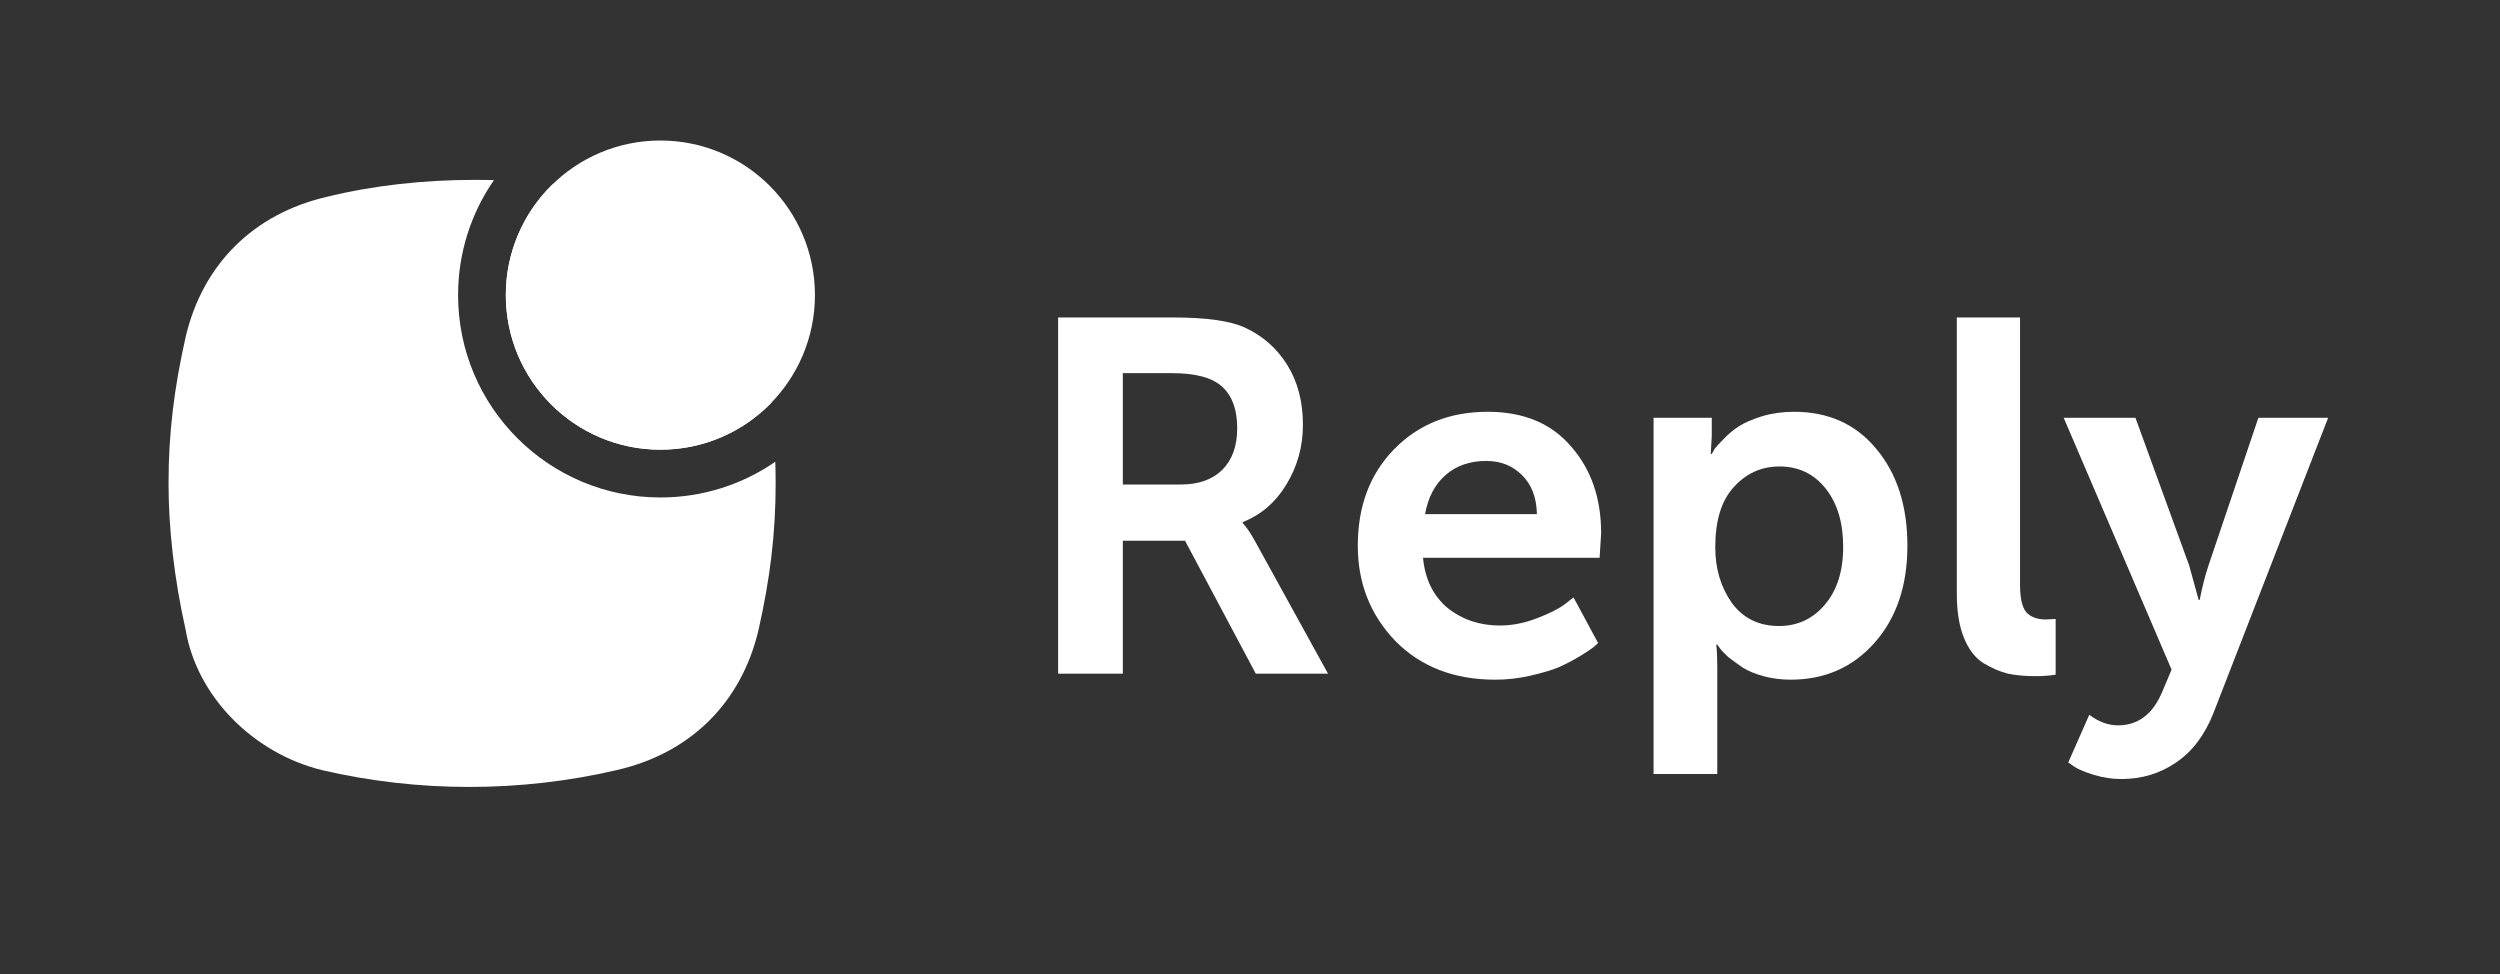 <svg width="77" height="30" viewBox="0 0 77 30" fill="none" xmlns="http://www.w3.org/2000/svg">
<rect x="0" y="0" width="77" height="30" fill="#333333" stroke="none"/>
<mask id="mask0_607_19" style="mask-type:luminance" maskUnits="userSpaceOnUse" x="0" y="0" width="77" height="30">
<path d="M76.965 0H0V29.432H76.965V0Z" fill="white"/>
</mask>
<g mask="url(#mask0_607_19)">
<path d="M20.339 13.85C22.969 13.85 25.1 11.718 25.1 9.089C25.1 6.459 22.969 4.328 20.339 4.328C17.71 4.328 15.578 6.459 15.578 9.089C15.578 11.718 17.71 13.85 20.339 13.85Z" fill="white"/>
<path fill-rule="evenodd" clip-rule="evenodd" d="M15.213 5.548C15.02 5.542 14.825 5.54 14.628 5.54C13.055 5.54 11.482 5.713 10.084 6.059C7.813 6.578 6.24 8.137 5.716 10.387C5.366 11.945 5.191 13.33 5.191 14.889C5.191 16.274 5.366 17.832 5.716 19.39C6.065 21.468 7.813 23.199 9.91 23.718C12.88 24.411 16.026 24.411 18.997 23.718C21.268 23.199 22.841 21.641 23.365 19.39C23.715 17.832 23.89 16.447 23.89 14.889C23.89 14.666 23.886 14.444 23.879 14.222C22.874 14.915 21.656 15.322 20.342 15.322C16.9 15.322 14.109 12.531 14.109 9.089C14.109 7.774 14.517 6.553 15.213 5.548ZM23.765 12.399C23.701 11.703 23.621 11.027 23.54 10.387C23.016 8.137 21.443 6.578 19.171 6.059C18.426 5.895 17.72 5.77 17.015 5.683C16.13 6.548 15.581 7.754 15.581 9.089C15.581 11.719 17.713 13.85 20.342 13.85C21.686 13.85 22.899 13.294 23.765 12.399Z" fill="white"/>
<path d="M32.59 20.749V9.778H36.128C37.148 9.778 37.885 9.881 38.338 10.087C38.894 10.344 39.332 10.731 39.651 11.246C39.971 11.761 40.13 12.374 40.13 13.085C40.13 13.754 39.96 14.367 39.62 14.923C39.291 15.469 38.843 15.856 38.276 16.082V16.113C38.379 16.216 38.503 16.396 38.647 16.654L40.903 20.749H38.678L36.499 16.654H34.583V20.749H32.59ZM34.583 14.923H36.376C36.911 14.923 37.334 14.774 37.643 14.475C37.952 14.166 38.106 13.739 38.106 13.193C38.106 12.626 37.957 12.204 37.658 11.926C37.359 11.637 36.839 11.493 36.097 11.493H34.583V14.923Z" fill="white"/>
<path d="M41.82 16.809C41.82 15.593 42.191 14.604 42.933 13.842C43.685 13.069 44.648 12.683 45.822 12.683C46.925 12.683 47.78 13.039 48.387 13.749C49.005 14.45 49.315 15.341 49.315 16.422L49.268 17.18H43.829C43.891 17.839 44.143 18.354 44.586 18.725C45.039 19.085 45.575 19.266 46.193 19.266C46.564 19.266 46.94 19.194 47.321 19.049C47.702 18.905 47.991 18.761 48.187 18.617L48.465 18.4L49.222 19.806C49.191 19.837 49.145 19.878 49.083 19.93C49.021 19.982 48.882 20.074 48.666 20.208C48.459 20.332 48.243 20.445 48.017 20.548C47.79 20.641 47.496 20.728 47.136 20.811C46.785 20.893 46.425 20.934 46.054 20.934C44.787 20.934 43.762 20.538 42.979 19.745C42.207 18.941 41.82 17.962 41.82 16.809ZM43.891 15.835H47.337C47.326 15.32 47.172 14.918 46.873 14.63C46.585 14.342 46.219 14.197 45.776 14.197C45.271 14.197 44.854 14.342 44.524 14.63C44.195 14.918 43.984 15.32 43.891 15.835Z" fill="white"/>
<path d="M50.93 23.839V12.868H52.722V13.44L52.691 13.981H52.722C52.743 13.95 52.769 13.904 52.799 13.842C52.841 13.78 52.933 13.677 53.078 13.533C53.222 13.378 53.381 13.245 53.556 13.131C53.732 13.018 53.969 12.915 54.267 12.822C54.576 12.729 54.906 12.683 55.256 12.683C56.317 12.683 57.162 13.064 57.79 13.826C58.429 14.589 58.748 15.583 58.748 16.809C58.748 18.045 58.408 19.044 57.728 19.806C57.059 20.558 56.199 20.934 55.148 20.934C54.86 20.934 54.581 20.898 54.314 20.826C54.056 20.754 53.845 20.667 53.68 20.564C53.515 20.45 53.366 20.342 53.232 20.239C53.108 20.126 53.021 20.033 52.969 19.961L52.892 19.853H52.861C52.882 20.038 52.892 20.265 52.892 20.533V23.839H50.93ZM52.83 16.855C52.83 17.514 53 18.086 53.34 18.57C53.69 19.044 54.175 19.281 54.793 19.281C55.359 19.281 55.828 19.065 56.199 18.632C56.58 18.189 56.77 17.592 56.77 16.84C56.77 16.098 56.59 15.501 56.23 15.047C55.869 14.594 55.395 14.367 54.808 14.367C54.252 14.367 53.783 14.579 53.402 15.001C53.021 15.413 52.83 16.031 52.83 16.855Z" fill="white"/>
<path d="M60.27 18.292V9.778H62.217V17.998C62.217 18.41 62.278 18.694 62.402 18.848C62.536 19.003 62.742 19.08 63.02 19.08L63.314 19.064V20.78C63.118 20.811 62.912 20.826 62.696 20.826C62.376 20.826 62.093 20.8 61.846 20.749C61.598 20.687 61.346 20.579 61.089 20.424C60.831 20.259 60.63 19.997 60.486 19.636C60.342 19.276 60.27 18.828 60.27 18.292Z" fill="white"/>
<path d="M63.702 23.484L64.35 22.016C64.639 22.233 64.933 22.341 65.231 22.341C65.849 22.341 66.303 22.001 66.591 21.321L66.885 20.625L63.562 12.869H65.772L67.425 17.412L67.719 18.478H67.75C67.832 18.066 67.92 17.721 68.013 17.442L69.558 12.869H71.706L68.183 21.939C67.915 22.629 67.528 23.144 67.024 23.484C66.529 23.824 65.968 23.994 65.34 23.994C65.061 23.994 64.783 23.953 64.505 23.87C64.237 23.788 64.036 23.706 63.902 23.623L63.702 23.484Z" fill="white"/>
</g>
</svg>
